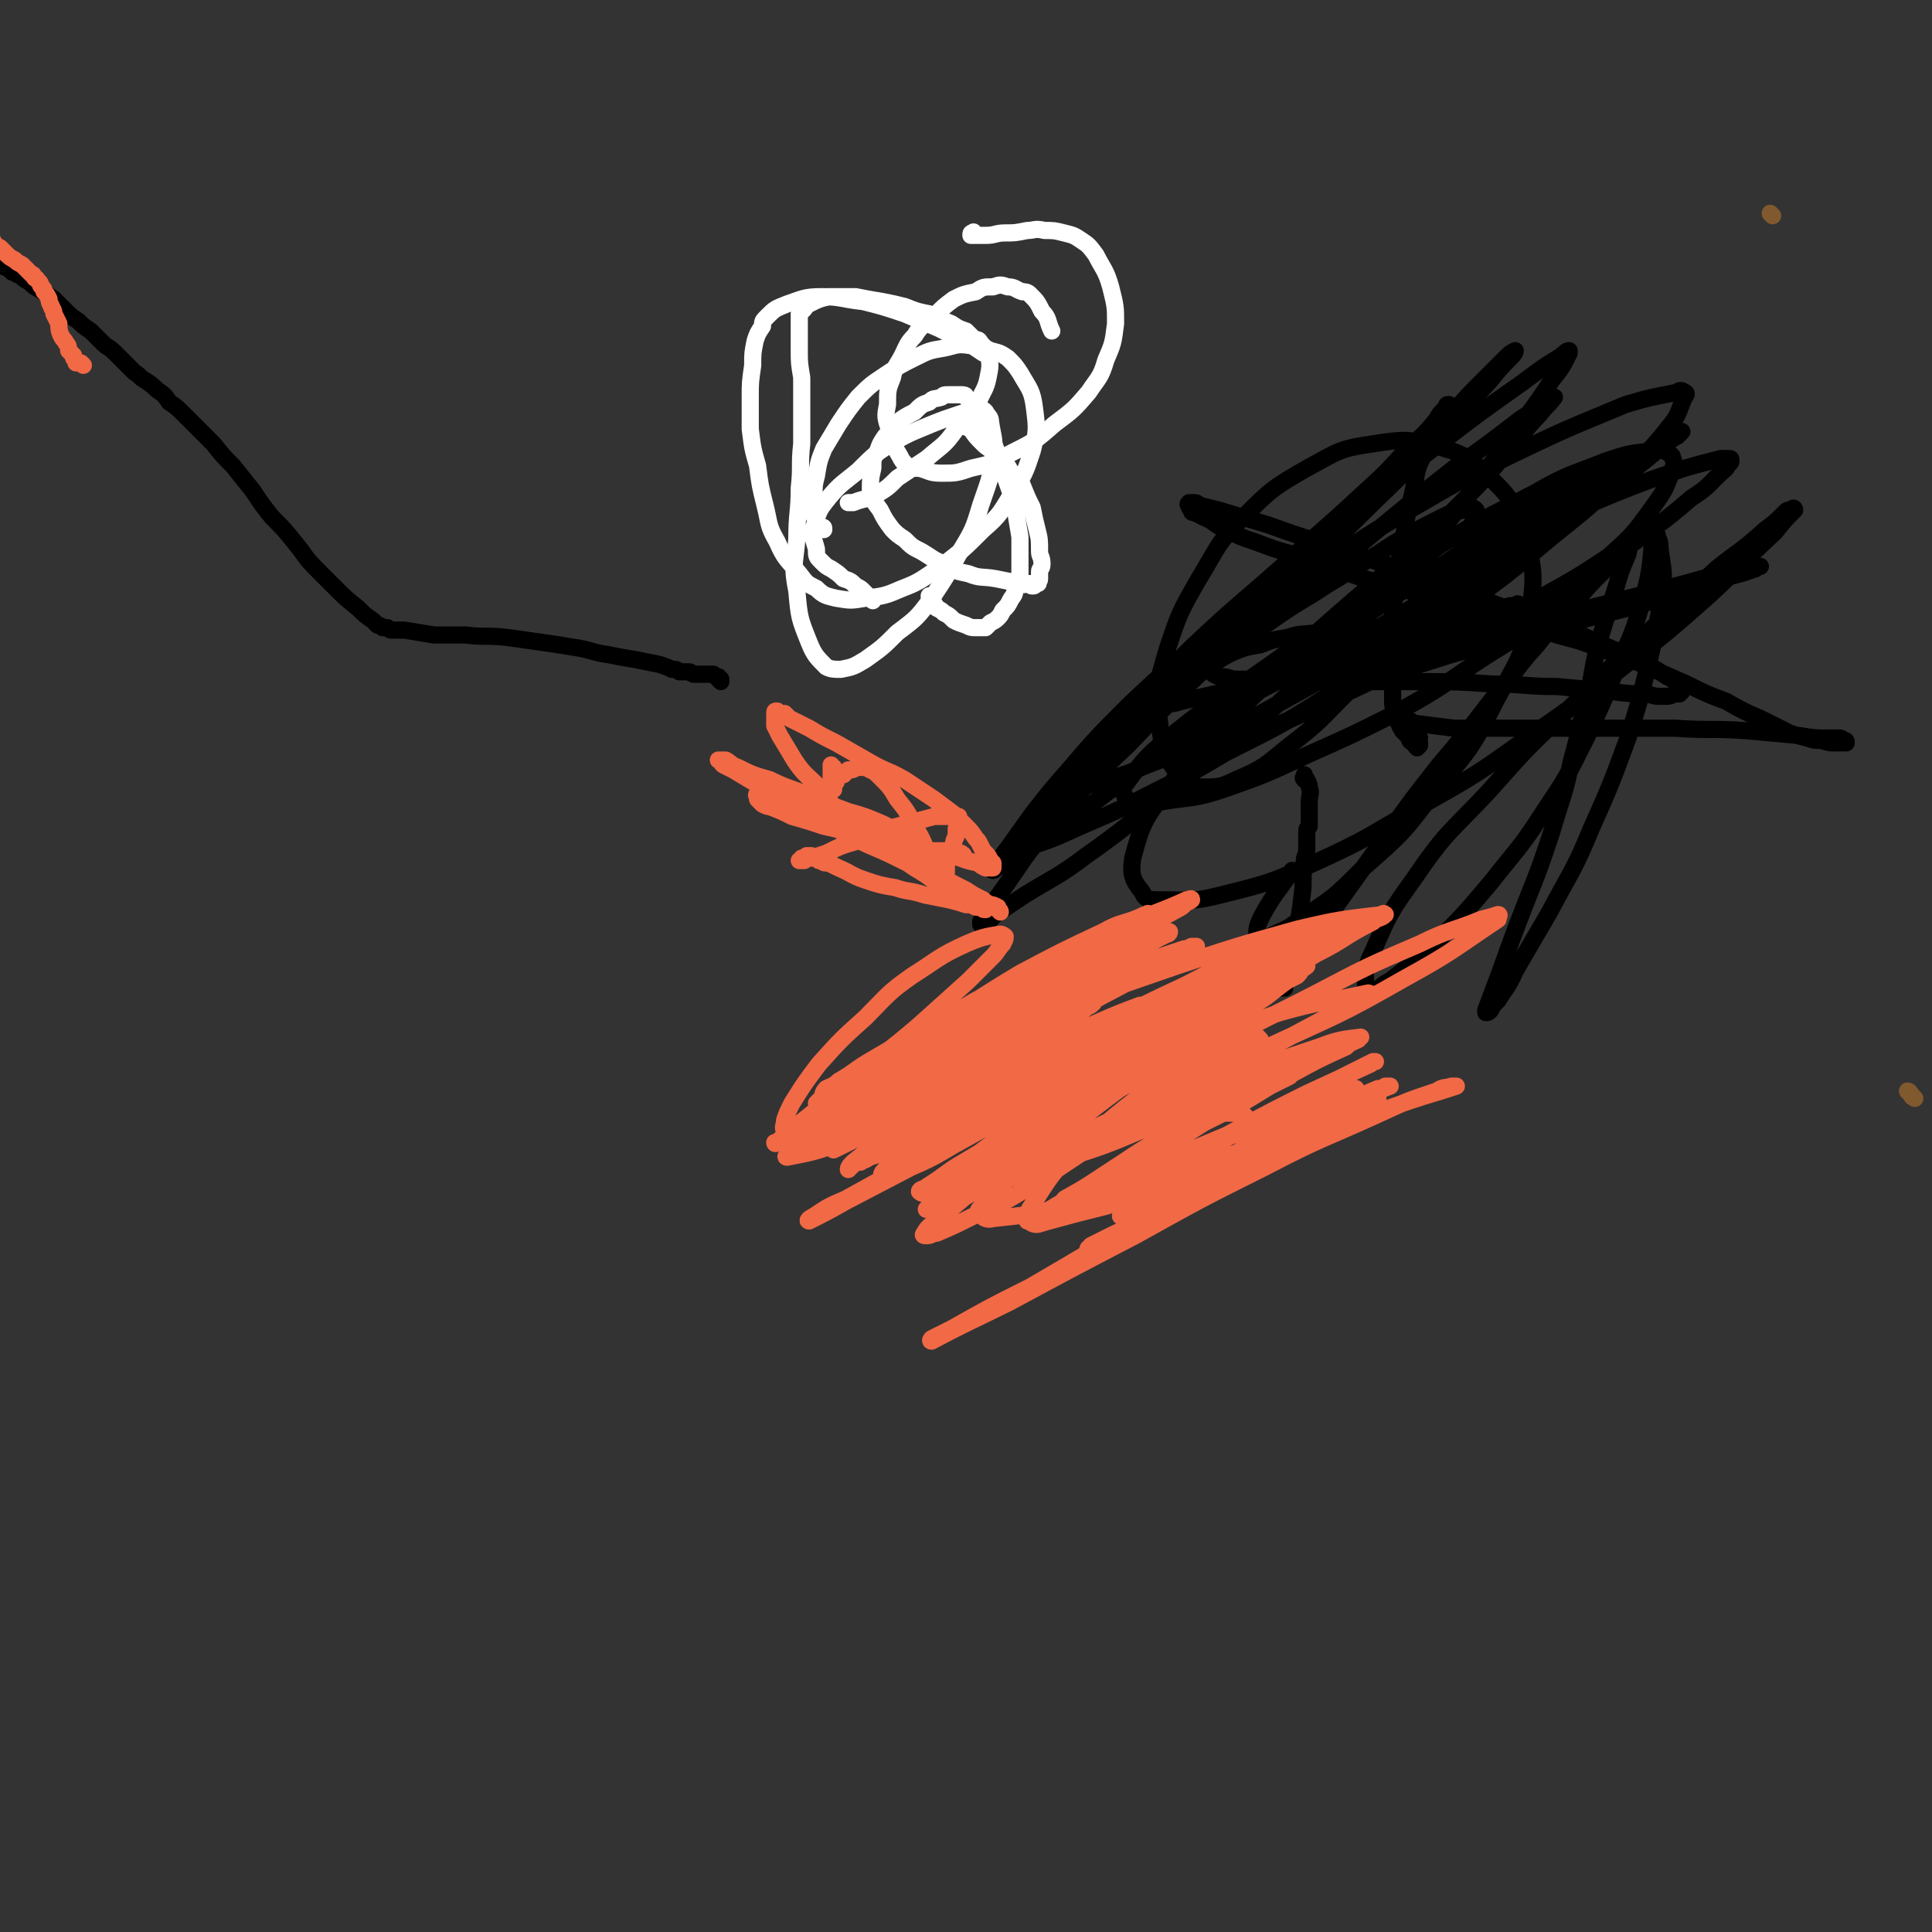 <svg viewBox='0 0 788 788' version='1.1' xmlns='http://www.w3.org/2000/svg' xmlns:xlink='http://www.w3.org/1999/xlink'><rect x="0" y="0" width="788" height="788" fill="#333333" stroke="none"/><g fill='none' stroke='#000000' stroke-width='7' stroke-linecap='round' stroke-linejoin='round'><path d='M533,318c-1,0 -1,-1 -1,-1 -1,0 0,1 0,1 0,-1 0,-1 0,-2 0,0 0,0 0,0 0,1 0,1 1,2 0,1 1,1 1,3 1,3 0,3 0,6 0,3 0,3 0,6 0,2 0,2 0,4 -1,1 -1,1 -1,3 0,1 0,1 0,2 0,1 0,1 0,2 0,1 0,1 0,2 0,3 -1,3 -1,5 -1,8 0,8 -1,15 -1,8 -1,8 -3,15 -1,6 -2,6 -3,11 -1,2 -1,2 -1,5 -1,1 -1,1 -1,2 0,1 0,1 -1,3 0,0 0,0 0,0 0,1 0,1 0,1 1,0 1,0 1,0 1,0 1,0 1,0 0,-1 0,-1 0,-2 1,-1 1,-1 1,-1 3,-5 3,-5 6,-10 7,-11 7,-11 15,-22 10,-14 10,-14 20,-28 10,-14 10,-14 21,-28 11,-13 11,-13 21,-26 10,-11 9,-12 19,-23 7,-9 8,-9 16,-18 5,-6 5,-6 11,-12 3,-4 3,-4 7,-7 2,-2 2,-2 4,-4 2,-1 2,-1 3,-2 1,-1 1,-1 3,-2 1,0 1,-1 2,-1 1,0 1,0 2,1 1,0 1,0 1,1 1,2 1,2 1,4 1,9 2,9 1,18 -2,14 -2,14 -5,27 -4,17 -4,17 -9,33 -7,19 -7,19 -15,37 -7,17 -8,17 -17,34 -7,12 -7,12 -14,24 -3,7 -4,7 -7,12 -2,2 -2,2 -3,4 -1,1 -1,1 -2,1 0,0 0,0 0,-1 3,-8 3,-8 6,-16 5,-14 5,-14 10,-27 6,-15 6,-15 11,-30 4,-14 5,-14 8,-29 4,-14 3,-14 7,-27 2,-12 2,-13 5,-24 3,-10 3,-10 6,-19 2,-7 2,-7 5,-14 1,-5 1,-5 3,-9 1,-1 2,-1 3,-3 1,-1 1,-1 2,-2 0,0 1,0 1,1 1,4 1,4 1,8 -1,12 -1,12 -4,24 -4,13 -4,13 -10,26 -6,15 -6,15 -13,30 -8,16 -8,16 -18,31 -9,14 -10,14 -21,28 -11,13 -11,13 -23,25 -9,8 -9,8 -18,15 -4,2 -4,3 -7,5 -2,0 -3,0 -3,-1 0,-7 -1,-8 3,-16 7,-16 7,-16 17,-30 13,-19 14,-18 30,-35 16,-18 16,-18 33,-34 16,-16 16,-16 32,-31 14,-13 14,-13 28,-26 10,-8 10,-7 20,-16 4,-3 4,-3 8,-7 1,-1 1,-1 3,-1 0,-1 1,-1 1,0 -4,4 -4,4 -8,9 -14,13 -13,13 -27,26 -17,15 -17,15 -35,29 -19,15 -19,15 -39,29 -21,15 -21,15 -44,28 -21,12 -21,13 -43,23 -18,8 -18,8 -38,13 -12,3 -12,2 -25,2 -4,0 -6,0 -7,-3 -4,-5 -5,-7 -4,-14 4,-15 5,-16 14,-28 13,-19 14,-18 31,-34 19,-18 19,-18 40,-35 20,-16 20,-16 41,-31 19,-12 19,-11 38,-21 14,-8 14,-7 29,-13 9,-3 9,-3 18,-4 3,-1 3,-1 6,0 2,1 2,1 3,2 1,3 1,3 0,6 -3,8 -3,8 -8,15 -8,11 -8,11 -18,20 -12,12 -12,12 -25,23 -14,12 -15,11 -30,21 -16,11 -16,11 -32,20 -18,9 -18,9 -36,17 -17,8 -17,8 -34,14 -12,4 -13,3 -25,5 -6,1 -7,1 -12,0 -2,0 -3,0 -3,-2 -1,-2 -2,-3 0,-5 8,-11 9,-12 20,-21 20,-16 20,-15 42,-29 23,-15 23,-15 47,-27 23,-13 24,-12 48,-23 20,-10 20,-9 41,-18 15,-6 15,-6 30,-11 7,-2 7,-2 15,-4 1,0 1,0 3,0 1,0 1,0 1,1 0,1 -1,1 -2,3 -7,6 -6,7 -14,12 -13,11 -13,11 -28,20 -18,12 -18,12 -36,22 -22,11 -22,11 -44,22 -21,10 -21,10 -42,20 -17,8 -17,8 -34,15 -9,4 -9,4 -19,7 -1,1 -2,1 -3,1 -1,0 -1,0 -1,0 -1,-1 0,-1 0,-2 3,-4 3,-4 7,-7 8,-8 8,-8 16,-14 14,-11 13,-11 27,-20 18,-12 18,-12 36,-24 19,-12 19,-12 37,-25 16,-9 16,-9 31,-18 8,-5 8,-5 15,-10 2,-1 2,-1 4,-2 1,0 1,-1 1,0 0,0 -1,0 -2,1 -8,6 -7,7 -15,12 -12,11 -12,11 -26,21 -14,11 -14,11 -30,21 -15,9 -15,9 -30,18 -13,7 -13,7 -26,13 -9,5 -9,5 -19,10 -5,3 -5,2 -11,5 -1,1 -1,1 -3,2 -1,0 -1,0 -2,1 0,0 -1,0 -1,0 0,-1 1,-1 1,-1 1,-1 1,-1 2,-2 8,-7 8,-7 16,-13 16,-11 16,-12 33,-22 24,-14 24,-13 49,-26 24,-14 24,-13 49,-27 16,-9 16,-9 32,-18 5,-3 5,-3 10,-5 1,-1 2,-2 2,-2 0,0 -1,1 -1,1 -7,5 -7,5 -13,10 -10,8 -10,8 -21,16 -14,10 -14,10 -28,19 -17,12 -16,12 -33,24 -19,12 -19,12 -38,24 -18,10 -18,10 -36,20 -16,9 -17,8 -33,16 -11,5 -11,4 -22,9 -6,2 -6,2 -11,4 -2,1 -2,1 -4,1 -1,0 -1,0 -2,0 0,0 0,0 0,0 0,-1 0,-1 1,-1 1,-2 1,-2 2,-3 4,-5 4,-5 8,-9 5,-7 5,-8 11,-14 11,-12 11,-12 24,-23 18,-16 18,-16 38,-30 23,-17 23,-18 47,-32 24,-14 24,-14 49,-26 19,-9 20,-9 39,-17 10,-3 11,-3 21,-5 1,-1 2,-1 3,0 1,0 1,1 0,2 -3,7 -2,7 -7,13 -8,10 -9,10 -18,19 -14,13 -14,13 -29,25 -19,16 -19,16 -40,31 -23,16 -23,16 -47,31 -22,14 -22,14 -46,26 -20,12 -20,11 -41,22 -13,6 -14,6 -27,12 -5,2 -5,2 -11,4 -1,1 -1,1 -3,1 0,-1 0,-1 0,-1 2,-3 2,-3 5,-6 8,-9 8,-10 17,-19 15,-15 15,-15 32,-30 20,-18 20,-18 41,-35 21,-18 21,-17 43,-34 18,-15 18,-15 37,-30 14,-10 14,-10 27,-20 6,-4 6,-4 11,-7 2,-1 2,-2 3,-2 0,0 0,0 0,0 -3,4 -3,3 -6,7 -7,7 -6,8 -13,15 -11,13 -11,13 -23,25 -19,18 -19,18 -39,35 -22,19 -22,20 -45,38 -21,16 -22,15 -43,31 -17,13 -17,13 -33,25 -10,7 -10,7 -20,13 -3,2 -3,2 -6,3 0,1 -1,1 -1,1 -1,0 0,-1 0,-2 3,-3 3,-3 6,-7 5,-7 5,-7 10,-14 7,-9 7,-9 14,-17 12,-14 12,-14 26,-28 19,-18 19,-17 39,-34 22,-19 22,-19 44,-38 21,-17 21,-17 43,-34 17,-13 17,-13 34,-25 8,-6 8,-6 16,-11 1,-1 2,-2 3,-2 0,0 0,1 0,1 -3,6 -3,6 -7,11 -6,9 -6,9 -12,17 -9,12 -9,12 -17,23 -11,15 -11,15 -23,29 -14,16 -14,16 -30,32 -17,18 -17,19 -35,36 -19,16 -20,15 -39,31 -17,13 -17,14 -34,26 -12,9 -12,8 -25,16 -6,4 -6,4 -12,8 -2,2 -2,2 -3,3 -2,1 -2,1 -3,1 0,0 0,0 0,-1 0,-1 1,-1 1,-2 5,-7 5,-7 10,-14 7,-10 7,-11 15,-20 16,-19 16,-19 34,-36 22,-23 22,-22 45,-44 22,-22 22,-22 44,-44 19,-19 19,-18 37,-37 11,-12 11,-12 22,-24 4,-5 4,-5 8,-9 1,-1 2,-2 2,-3 0,0 0,0 0,0 -2,1 -2,1 -4,3 -5,5 -5,5 -10,10 -6,6 -6,6 -11,12 -6,7 -6,7 -12,14 -9,10 -9,9 -18,18 -10,11 -10,11 -21,21 -12,11 -12,11 -24,22 -12,11 -12,11 -24,22 -12,11 -12,11 -25,21 -9,9 -9,9 -19,17 -5,6 -5,6 -11,11 -3,3 -2,3 -5,6 -1,2 -1,2 -2,3 0,0 0,0 0,0 1,0 1,-1 2,-1 1,-2 1,-2 3,-4 4,-5 4,-5 8,-10 6,-7 6,-7 13,-15 14,-15 14,-15 28,-29 18,-17 19,-17 37,-33 15,-14 16,-14 31,-28 11,-10 11,-10 21,-21 6,-5 6,-5 11,-11 1,-2 1,-2 3,-4 1,-1 1,0 1,-1 1,-1 1,-1 1,-1 -1,0 -1,0 -1,1 -1,2 -1,1 -2,3 -2,4 -2,4 -4,8 -2,3 -1,3 -3,7 -1,4 -2,4 -3,8 -1,5 -1,5 -2,10 -2,7 -2,7 -3,14 -2,8 -1,8 -3,15 0,6 0,6 -1,12 -1,5 -1,5 -1,10 0,5 0,5 0,9 0,5 0,5 0,10 0,4 0,4 0,7 0,4 0,4 0,7 0,2 0,2 1,4 0,1 0,1 1,3 0,1 0,1 1,3 0,1 1,1 1,2 1,1 1,1 2,2 1,1 1,1 1,2 1,1 1,1 2,1 0,1 0,1 1,2 0,0 0,-1 1,-1 0,0 0,0 0,0 0,0 0,0 0,0 0,-1 0,-1 0,-1 -1,-1 0,-1 0,-2 -1,0 -1,0 -1,-1 -1,-1 -1,-1 -2,-2 0,0 0,0 0,-1 -1,-1 -1,-1 -1,-2 0,0 -1,-1 0,-1 1,0 1,1 2,1 8,1 8,1 16,2 13,0 13,0 26,0 16,0 16,0 32,0 16,0 16,0 32,0 15,1 15,0 29,1 11,1 11,1 22,2 6,1 6,1 12,1 2,0 2,0 4,0 1,0 1,0 2,1 1,0 1,0 1,1 -1,0 -1,0 -1,0 -2,0 -2,0 -3,0 -3,0 -3,0 -6,-1 -3,0 -3,0 -6,-1 -4,-1 -4,-1 -7,-2 -6,-3 -6,-3 -12,-6 -7,-3 -7,-3 -14,-7 -8,-3 -8,-3 -16,-7 -9,-4 -9,-4 -18,-8 -10,-4 -10,-4 -19,-7 -10,-4 -10,-3 -19,-6 -10,-3 -10,-3 -21,-6 -11,-4 -11,-4 -22,-7 -11,-3 -11,-3 -21,-6 -12,-3 -12,-3 -23,-7 -9,-3 -9,-3 -18,-6 -7,-2 -7,-2 -15,-5 -6,-2 -6,-2 -12,-5 -5,-2 -4,-3 -9,-5 -2,-1 -2,-1 -4,-2 -1,0 -1,0 -1,-1 -1,-1 -1,-1 -1,-2 0,0 -1,0 0,-1 0,0 1,0 2,0 1,0 1,0 2,1 4,1 4,1 8,2 10,3 10,3 20,6 14,5 14,5 28,9 16,6 16,6 32,11 19,7 19,7 37,14 15,6 15,5 31,11 11,5 11,5 23,10 6,3 6,3 12,7 2,1 2,1 4,2 1,1 1,1 2,2 0,1 0,1 0,2 0,0 0,0 -1,1 -1,0 -1,0 -2,0 -2,1 -2,1 -5,1 -3,0 -3,0 -6,-1 -7,0 -7,0 -15,-1 -11,-1 -11,-1 -22,-2 -13,0 -13,-1 -26,-1 -15,-1 -15,-1 -30,-1 -13,0 -13,0 -26,0 -11,0 -11,0 -22,0 -9,0 -9,0 -17,-1 -5,0 -5,0 -11,0 -3,-1 -3,-1 -5,-1 -1,0 -1,0 -3,-1 0,0 -1,-1 -1,-1 0,-1 -1,-1 0,-2 0,-1 0,-1 2,-2 3,-2 3,-2 7,-4 5,-2 5,-2 11,-3 5,-2 5,-2 11,-3 6,-2 6,-1 12,-2 8,-1 8,-1 16,-2 9,0 9,0 18,-1 9,-1 9,-1 18,-2 7,0 7,0 14,-1 4,-1 4,-1 9,-2 2,0 2,0 4,0 1,-1 1,-1 2,-2 1,0 1,0 2,-1 0,0 0,0 0,0 0,0 0,0 0,0 -1,-1 -1,-1 -2,0 -1,0 -1,0 -2,0 -7,2 -7,1 -13,4 -7,2 -7,3 -15,6 -7,3 -7,3 -14,6 -6,3 -6,4 -12,7 -5,2 -5,2 -9,4 -2,2 -2,2 -4,3 -1,1 -1,1 -3,2 0,0 -1,0 -1,0 1,0 2,0 4,-1 11,-2 11,-2 23,-5 15,-4 15,-5 31,-9 17,-5 17,-4 34,-9 15,-4 15,-4 31,-8 12,-4 12,-4 25,-8 9,-3 9,-3 17,-5 3,-1 3,-1 6,-2 1,-1 2,-1 2,-1 0,0 -1,0 -2,0 -14,3 -15,3 -29,7 -19,5 -19,5 -39,10 -21,6 -21,6 -42,11 -22,5 -22,4 -43,9 -18,4 -18,4 -36,8 -14,3 -14,3 -27,6 -9,2 -9,2 -18,4 -3,1 -3,1 -6,1 -1,0 -1,0 -2,-1 0,0 -1,0 0,0 2,-3 2,-3 5,-5 8,-7 8,-7 17,-13 10,-7 10,-7 20,-13 10,-7 10,-7 20,-13 9,-6 10,-6 19,-12 9,-5 9,-6 18,-11 7,-4 7,-4 15,-8 4,-2 4,-2 9,-3 1,-1 1,0 3,0 1,-1 1,-1 2,0 0,1 0,2 -1,4 -4,11 -4,11 -10,21 -8,14 -9,13 -19,25 -10,13 -10,13 -22,24 -12,12 -11,12 -24,22 -10,8 -10,9 -22,14 -6,3 -7,3 -14,3 -4,0 -6,0 -8,-3 -7,-10 -8,-11 -9,-23 -2,-15 -1,-16 3,-30 5,-15 5,-15 13,-29 8,-13 7,-14 18,-25 11,-11 12,-12 26,-20 13,-7 13,-8 27,-10 13,-2 14,-2 26,1 11,3 12,4 21,12 9,9 10,10 14,22 5,16 5,18 3,34 -3,19 -5,19 -14,36 -10,20 -11,20 -25,37 -13,17 -13,17 -29,31 -12,12 -12,12 -26,21 -6,5 -7,4 -14,8 -1,0 -3,1 -3,0 -1,-4 0,-6 2,-10 5,-9 6,-9 12,-18 '/></g>
<g fill='none' stroke='#FFFFFF' stroke-width='7' stroke-linecap='round' stroke-linejoin='round'><path d='M390,171c0,0 -1,-1 -1,-1 0,0 1,0 1,1 1,1 1,1 2,2 1,1 2,1 4,2 2,3 2,3 5,6 2,2 3,2 5,4 2,2 2,2 3,3 2,2 2,2 3,4 3,3 3,3 5,6 2,5 2,5 4,9 1,5 1,5 2,9 1,4 1,4 1,9 0,2 1,2 1,5 0,2 -1,2 -1,3 0,1 0,1 0,3 0,1 0,0 -1,1 0,1 1,1 0,1 0,0 0,0 -1,0 0,1 0,1 -1,1 0,0 0,0 0,0 -1,0 -1,-1 -1,-1 -2,0 -2,1 -4,0 -5,-1 -5,-1 -10,-2 -6,-1 -6,0 -11,-2 -5,-1 -5,-1 -10,-4 -5,-2 -4,-2 -9,-5 -4,-2 -4,-2 -7,-5 -3,-2 -3,-2 -5,-4 -3,-4 -3,-4 -5,-8 -3,-4 -3,-4 -4,-8 0,-4 0,-5 1,-9 0,-4 0,-4 2,-7 1,-3 1,-3 3,-6 2,-2 2,-3 4,-5 4,-3 4,-3 8,-5 3,-3 3,-3 6,-4 2,-2 2,-1 5,-2 1,-1 1,-1 3,-1 1,0 1,0 3,0 1,0 1,0 2,0 1,0 2,0 2,1 2,2 2,2 3,4 3,6 4,5 7,12 3,7 3,7 5,14 3,8 3,8 5,15 1,6 1,6 2,12 0,4 0,4 0,8 0,3 0,3 0,7 -1,3 -1,3 -2,6 0,3 -1,3 -2,5 -1,2 -1,2 -3,4 -1,2 -1,2 -2,3 -1,1 -1,1 -3,2 -1,1 -1,1 -2,2 -2,0 -2,0 -3,0 -3,0 -3,0 -5,-1 -3,-1 -3,-1 -5,-2 -2,-2 -2,-2 -4,-3 -1,-1 -1,-1 -3,-2 -1,-2 -1,-2 -2,-3 -1,-1 -1,-1 -1,-2 '/><path d='M398,96c-1,-1 -1,-2 -1,-1 -1,0 -1,0 -1,1 0,0 1,0 1,0 1,0 1,0 1,0 2,0 2,0 4,0 4,0 4,-1 8,-1 4,0 4,0 9,-1 3,0 3,-1 7,0 4,0 4,0 8,1 4,1 4,1 7,3 3,2 3,2 6,6 3,6 4,6 6,13 2,8 2,8 2,15 -1,8 -1,8 -4,15 -2,7 -3,7 -7,13 -6,7 -6,7 -14,13 -8,7 -8,7 -18,12 -7,4 -7,4 -16,6 -6,2 -6,2 -12,2 -5,0 -5,-1 -9,-2 -3,0 -3,0 -5,-1 -2,-2 -2,-2 -3,-4 -3,-5 -3,-5 -4,-10 -2,-6 -2,-6 -1,-11 0,-6 0,-6 2,-11 1,-5 2,-5 4,-9 2,-4 2,-5 5,-8 3,-5 4,-4 8,-8 4,-4 4,-4 8,-7 4,-2 4,-2 9,-3 3,-2 3,-2 7,-2 3,-1 3,-1 6,0 3,0 3,1 6,2 1,0 2,0 3,1 3,3 3,3 5,7 3,3 2,4 4,8 '/><path d='M336,216c0,-1 0,-1 -1,-1 -1,-1 -1,0 -2,-1 0,0 0,0 0,0 -1,-1 0,-1 0,-2 -1,-1 -1,-1 -1,-3 -1,-3 -1,-3 0,-6 0,-5 0,-5 1,-9 1,-6 1,-6 3,-11 3,-5 3,-5 6,-10 4,-6 4,-6 8,-11 5,-5 5,-5 11,-9 6,-4 6,-4 12,-7 6,-3 6,-3 12,-4 5,-1 5,-2 11,-1 4,0 4,0 8,2 4,1 4,1 7,3 3,3 3,3 5,6 4,7 5,7 6,15 1,8 1,9 -1,17 -3,9 -3,9 -8,17 -5,8 -5,9 -12,15 -8,8 -8,8 -17,15 -8,5 -8,6 -16,9 -7,3 -7,3 -15,4 -6,1 -6,1 -12,0 -4,-1 -5,-1 -8,-4 -4,-2 -4,-2 -7,-6 -5,-6 -6,-6 -9,-13 -4,-7 -3,-7 -5,-15 -2,-8 -2,-8 -3,-16 -2,-7 -2,-7 -3,-15 0,-6 0,-6 0,-13 0,-6 0,-6 1,-13 0,-5 0,-5 1,-10 1,-3 1,-3 3,-6 0,-2 0,-2 2,-4 3,-3 3,-3 8,-5 6,-2 7,-3 14,-3 8,0 8,1 17,2 8,2 8,2 17,5 7,3 7,3 14,6 6,3 6,3 12,6 3,2 3,2 6,4 0,0 0,0 1,0 '/><path d='M356,245c0,0 -1,-1 -1,-1 0,0 1,0 1,0 0,0 -1,0 -1,0 -1,-1 -1,-1 -1,-1 -1,-1 -1,-1 -2,-2 -1,-1 -1,-1 -3,-2 -2,-2 -2,-2 -5,-3 -2,-2 -2,-2 -5,-4 -2,-1 -2,-1 -4,-3 -2,-2 -2,-2 -2,-5 -1,-4 -2,-5 -1,-9 2,-7 2,-7 6,-12 5,-6 6,-6 12,-11 7,-7 7,-7 15,-12 7,-4 8,-4 15,-7 5,-2 5,-2 11,-4 3,-1 3,-1 6,-1 1,-1 1,-1 3,-1 1,0 1,0 2,1 1,2 2,2 2,4 1,7 2,7 1,15 -1,9 -2,10 -5,19 -3,10 -3,10 -9,20 -5,9 -5,9 -11,18 -6,8 -6,8 -14,14 -6,6 -6,6 -13,11 -5,3 -5,3 -10,4 -3,0 -4,0 -6,-1 -4,-4 -5,-5 -7,-10 -4,-10 -4,-10 -5,-21 -2,-10 -1,-10 0,-21 0,-11 1,-11 1,-21 1,-9 0,-9 1,-18 0,-7 0,-7 0,-14 0,-6 0,-6 0,-13 -1,-6 -1,-6 -1,-11 0,-4 0,-4 0,-8 0,-2 0,-2 0,-4 0,-1 0,-1 0,-3 1,-1 1,-1 2,-2 1,-1 0,-2 2,-2 4,-2 4,-2 8,-3 5,0 6,0 11,0 5,1 5,1 11,2 5,1 5,1 9,2 5,2 5,2 10,3 4,2 4,2 9,4 3,2 3,2 6,3 1,1 1,1 3,3 2,1 2,0 3,2 2,2 2,2 3,4 1,5 1,5 0,10 -1,5 -2,5 -4,10 -4,6 -4,6 -9,11 -5,7 -5,6 -12,12 -6,4 -6,4 -12,8 -4,4 -4,4 -9,7 -4,2 -4,1 -9,3 -1,0 -1,0 -2,0 '/></g>
<g fill='none' stroke='#000000' stroke-width='7' stroke-linecap='round' stroke-linejoin='round'><path d='M294,278c0,0 -1,-1 -1,-1 0,0 1,0 1,0 -1,0 -1,0 -1,0 0,-1 0,-1 0,-1 0,0 -1,0 -1,0 -1,-1 -1,-1 -1,-1 -1,0 -1,0 -2,0 -1,0 -1,0 -1,0 -1,0 -1,0 -3,0 -1,0 -1,0 -2,0 -1,0 -1,-1 -2,-1 -1,0 -1,0 -2,0 -1,0 -1,0 -2,0 -1,-1 -1,-1 -3,-1 -2,-1 -2,-1 -5,-2 -5,-1 -5,-1 -10,-2 -6,-1 -6,-1 -11,-2 -7,-1 -7,-2 -14,-3 -6,-1 -6,-1 -13,-2 -7,-1 -7,-1 -14,-2 -9,-1 -9,0 -17,-1 -7,0 -7,0 -13,0 -6,-1 -6,-1 -12,-2 -2,0 -2,0 -5,0 -1,0 -1,0 -2,-1 -1,0 -1,0 -2,0 -1,-1 -1,-1 -2,-1 -1,-1 -1,-1 -2,-2 -3,-2 -3,-2 -6,-5 -5,-4 -5,-4 -9,-8 -4,-4 -4,-4 -8,-8 -5,-5 -4,-5 -9,-11 -4,-5 -4,-5 -9,-10 -4,-5 -4,-5 -8,-11 -4,-5 -4,-5 -8,-10 -4,-4 -4,-4 -8,-9 -3,-3 -3,-3 -6,-6 -3,-3 -3,-3 -6,-6 -3,-3 -3,-3 -6,-5 -2,-3 -2,-3 -5,-5 -2,-2 -2,-2 -5,-4 -2,-1 -2,-2 -4,-3 -2,-2 -2,-2 -4,-4 -2,-2 -2,-2 -4,-4 -3,-3 -3,-2 -5,-4 -3,-3 -3,-3 -5,-5 -3,-2 -3,-2 -5,-4 -3,-2 -3,-2 -6,-5 -2,-2 -2,-2 -4,-4 -3,-2 -3,-2 -6,-4 -2,-1 -2,-1 -4,-3 -2,-1 -2,-1 -3,-2 -1,-1 -1,-1 -2,-1 -1,-1 -1,-1 -2,-1 -1,-1 -1,-1 -1,-1 -1,-1 -1,0 -1,-1 -1,0 -1,0 -1,0 0,-1 0,-1 0,-1 0,0 -1,0 -1,0 0,0 0,-1 0,-1 0,0 0,0 0,0 -1,-1 -1,0 -1,-1 -1,0 -1,0 -2,-1 0,0 0,0 0,0 '/></g>
<g fill='none' stroke='#F26946' stroke-width='7' stroke-linecap='round' stroke-linejoin='round'><path d='M34,149c0,0 -1,-1 -1,-1 0,0 0,0 0,0 -1,0 -1,0 -1,0 -1,0 -1,0 -1,0 0,-1 0,-1 -1,-2 0,-1 0,-1 0,-1 -1,-1 -1,-1 -2,-2 0,-1 0,-2 -1,-3 -1,-2 -1,-1 -2,-3 -1,-2 -1,-3 -1,-5 -1,-2 -1,-2 -2,-4 0,-2 -1,-2 -1,-3 -1,-2 -1,-2 -1,-3 -1,-2 -1,-2 -2,-3 0,-1 0,-1 -1,-2 -1,-1 0,-1 -1,-2 0,0 0,0 -1,-1 0,-1 -1,0 -1,-1 -1,-1 0,-1 -1,-1 -1,-1 -1,-1 -2,-2 -1,-1 -1,-1 -2,-2 -2,-1 -2,-1 -3,-2 -2,-1 -2,-1 -4,-3 -1,-1 -1,-1 -2,-2 -2,-1 -2,-1 -3,-3 0,0 0,0 0,0 '/><path d='M514,424c0,0 -1,-1 -1,-1 0,0 0,0 0,1 -1,0 -1,0 -2,0 -2,1 -2,1 -4,2 -8,5 -8,5 -15,9 -13,9 -13,9 -25,17 -14,9 -14,10 -27,19 -12,8 -12,8 -25,16 -10,6 -10,5 -20,10 -6,3 -6,3 -13,6 -2,0 -2,1 -4,1 -1,0 -2,0 -1,-1 1,-2 2,-3 5,-5 13,-11 13,-11 26,-22 17,-13 17,-13 34,-26 16,-12 16,-12 32,-24 13,-9 13,-9 27,-18 9,-7 9,-7 17,-13 4,-3 4,-3 8,-6 1,-1 1,-1 2,-2 0,-1 0,-1 0,-2 0,0 0,0 -1,0 -9,3 -9,3 -18,6 -13,5 -13,5 -26,11 -15,7 -15,7 -30,15 -15,8 -15,8 -29,17 -13,7 -13,7 -27,15 -10,6 -10,6 -20,12 -4,3 -4,2 -8,5 -1,1 -1,1 -2,2 0,0 0,0 0,0 9,-5 9,-5 19,-10 15,-9 15,-9 30,-18 17,-10 17,-9 34,-19 15,-8 14,-8 29,-17 12,-6 12,-6 24,-13 8,-4 8,-4 16,-8 2,-1 2,-1 4,-2 2,-1 2,-1 3,-1 0,0 0,0 0,0 -3,2 -3,3 -7,5 -14,8 -14,8 -27,16 -15,9 -15,9 -31,18 -13,8 -14,8 -27,16 -10,6 -10,7 -20,13 -4,2 -5,2 -9,5 -1,1 -1,1 -2,2 0,0 0,1 1,1 15,-6 15,-6 30,-14 21,-11 21,-12 41,-24 18,-11 18,-11 37,-22 13,-8 13,-7 25,-15 5,-2 5,-2 9,-5 1,0 2,0 2,0 -6,4 -8,5 -15,10 -24,13 -23,14 -47,27 -27,15 -27,15 -54,29 -25,14 -25,14 -51,28 -18,9 -18,9 -36,19 -7,3 -7,3 -13,7 -2,1 -3,2 -2,2 6,-3 8,-4 15,-8 23,-12 23,-12 46,-24 25,-14 25,-14 50,-28 22,-12 22,-12 43,-23 16,-8 16,-7 32,-14 7,-3 7,-3 14,-6 1,-1 2,-1 3,-1 0,-1 0,0 0,0 -11,8 -11,8 -22,15 -18,11 -18,10 -36,22 -17,12 -17,12 -34,25 -13,10 -13,10 -26,21 -6,6 -6,6 -12,12 -2,3 -4,4 -4,5 1,2 3,4 6,3 19,-2 20,-2 39,-9 21,-7 21,-9 42,-19 19,-8 19,-8 38,-15 11,-5 11,-4 23,-8 3,-1 3,-2 6,-2 0,0 0,1 -1,1 -17,12 -17,13 -34,24 -25,15 -26,14 -51,28 -23,14 -23,14 -47,28 -16,8 -16,8 -32,17 -4,2 -4,2 -8,4 0,0 -1,1 0,1 15,-8 16,-8 32,-16 26,-14 26,-14 51,-27 27,-15 27,-15 53,-28 23,-12 23,-11 45,-21 13,-6 13,-6 25,-10 3,-2 3,-1 6,-2 1,0 2,0 2,0 -9,3 -10,3 -19,6 -20,7 -20,7 -40,14 -22,8 -22,8 -45,16 -19,7 -19,7 -39,13 -12,3 -12,3 -23,6 -4,1 -5,2 -7,1 -2,-1 -2,-4 -1,-6 9,-14 9,-15 22,-27 21,-18 21,-18 45,-33 24,-16 25,-15 50,-28 21,-11 21,-11 42,-20 12,-6 13,-5 25,-10 4,-1 4,-1 7,-2 1,0 0,1 0,2 -18,12 -18,13 -38,24 -28,16 -28,15 -58,29 -30,15 -30,14 -60,28 -25,12 -25,12 -49,24 -12,5 -13,5 -24,11 -2,1 -5,3 -4,2 4,-4 6,-6 14,-12 24,-17 24,-17 49,-33 26,-17 26,-17 52,-33 22,-13 22,-13 44,-26 12,-6 11,-7 23,-13 2,-2 3,-1 5,-3 0,0 -1,-1 -1,0 -17,2 -18,2 -35,6 -25,7 -25,7 -49,15 -26,9 -26,9 -52,18 -22,8 -22,8 -44,17 -12,5 -12,5 -24,11 -4,1 -4,2 -8,4 0,0 -1,1 -1,0 5,-2 7,-3 13,-6 17,-10 17,-10 34,-20 17,-10 17,-10 35,-20 15,-9 15,-9 30,-18 8,-4 8,-4 17,-9 2,-1 2,-1 4,-3 1,0 2,-1 2,-1 0,-1 -1,0 -2,0 -13,6 -14,5 -27,12 -15,7 -14,7 -29,14 -15,8 -15,8 -30,15 -10,6 -10,6 -21,11 -4,3 -4,3 -8,5 -1,1 -2,1 -3,2 0,1 1,1 1,1 11,-1 12,-1 23,-4 15,-4 15,-5 29,-11 15,-5 15,-6 29,-12 12,-4 12,-4 23,-9 6,-2 6,-2 12,-4 1,0 1,0 3,-1 1,0 2,0 2,0 0,0 -1,0 -2,1 -12,5 -12,5 -23,12 -14,8 -15,7 -28,17 -15,10 -15,10 -28,21 -13,10 -13,10 -24,20 -9,7 -8,7 -16,15 -3,2 -3,2 -6,5 -1,1 -2,2 -1,3 2,0 4,0 7,-2 15,-6 15,-7 29,-15 18,-9 17,-10 35,-20 16,-9 16,-10 32,-18 10,-5 10,-5 21,-9 5,-2 5,-2 9,-4 1,-1 2,-1 3,-1 0,-1 1,-1 1,-1 0,0 -1,0 -2,1 -9,5 -9,5 -18,10 -12,7 -12,7 -24,15 -12,8 -12,8 -23,16 -9,6 -9,6 -17,12 -4,3 -3,3 -7,6 -1,2 -2,2 -2,3 0,1 0,2 1,2 15,-2 15,-2 30,-7 20,-7 19,-8 38,-17 19,-10 19,-10 38,-20 15,-8 15,-8 30,-16 7,-4 7,-3 15,-7 1,-1 2,-1 3,-2 0,-1 -1,-1 -1,-1 -18,4 -18,3 -36,8 -24,8 -24,9 -48,19 -24,10 -23,11 -46,22 -18,9 -18,10 -35,20 -7,4 -7,5 -15,10 -1,1 -3,1 -3,2 1,1 2,1 4,0 15,-7 16,-7 30,-15 20,-10 20,-11 39,-22 18,-10 18,-10 36,-21 14,-9 14,-9 27,-18 7,-4 7,-5 14,-10 2,-1 2,-1 4,-2 1,-1 2,-2 1,-3 -3,-1 -5,-2 -9,-1 -16,3 -17,3 -32,9 -21,7 -21,8 -41,17 -20,10 -20,11 -40,21 -16,9 -16,9 -33,18 -10,6 -10,6 -21,12 -3,2 -3,2 -6,4 -1,1 -2,2 -2,2 0,-1 1,-2 2,-3 15,-12 15,-11 30,-23 16,-13 16,-14 33,-26 16,-12 16,-11 32,-23 10,-7 10,-7 21,-15 3,-2 4,-2 7,-5 1,-1 1,-1 2,-2 1,0 1,-1 1,-1 -5,0 -5,1 -10,2 -13,4 -13,4 -26,9 -15,6 -15,7 -30,14 -14,7 -14,7 -28,14 -12,7 -12,7 -24,14 -7,4 -7,5 -14,9 -2,2 -3,2 -5,3 -1,1 -2,3 -1,3 1,-1 3,-2 6,-3 17,-11 17,-11 34,-22 20,-12 20,-13 40,-25 17,-9 17,-9 34,-17 7,-4 8,-3 15,-6 2,-1 2,-1 3,-1 0,-1 1,0 0,0 -7,6 -7,6 -15,12 -17,11 -17,11 -34,21 -17,11 -17,11 -35,21 -15,10 -15,10 -30,19 -10,6 -9,6 -19,13 -2,1 -2,1 -4,3 -1,0 -2,1 -1,1 3,-1 5,-1 9,-3 16,-8 16,-8 31,-17 17,-10 16,-11 33,-21 13,-8 13,-7 27,-15 6,-4 6,-4 13,-7 1,-1 1,-1 3,-2 1,0 2,-1 2,-1 0,0 -1,0 -2,1 -11,5 -12,5 -23,11 -16,8 -16,8 -32,17 -16,9 -16,9 -31,19 -13,7 -12,8 -25,16 -5,3 -5,3 -11,7 -1,1 -2,1 -3,3 0,0 -1,1 0,1 10,-2 11,-2 22,-6 19,-7 18,-8 37,-17 19,-9 19,-10 38,-19 16,-7 16,-7 32,-14 7,-3 7,-3 15,-6 2,0 2,0 4,-1 0,0 1,0 1,0 -1,1 -2,1 -3,1 -12,6 -12,6 -23,12 -15,8 -15,8 -29,15 -13,8 -13,7 -25,15 -8,5 -8,5 -15,10 -3,2 -3,2 -6,5 -1,1 -2,0 -3,1 0,1 0,2 0,2 7,-2 9,-2 16,-5 15,-6 14,-7 29,-15 14,-8 14,-8 29,-16 11,-6 11,-6 21,-12 4,-2 4,-2 8,-4 1,0 1,0 2,-1 0,0 1,-1 0,-1 -4,2 -5,3 -10,5 -13,7 -13,7 -25,14 -14,8 -14,8 -27,16 -9,4 -9,4 -18,9 -3,2 -3,2 -7,4 -1,1 -1,1 -2,2 0,0 -1,0 0,0 9,-3 9,-4 18,-8 16,-8 16,-8 32,-17 17,-8 17,-8 33,-17 12,-7 12,-7 24,-14 7,-3 7,-3 14,-6 1,0 1,0 2,-1 1,-1 2,-1 2,-1 -3,0 -4,1 -6,2 -15,8 -15,7 -29,16 -16,9 -16,10 -32,20 -14,10 -14,10 -27,20 -8,6 -8,6 -16,12 -3,2 -3,2 -5,4 -1,2 -2,3 0,3 5,2 6,3 12,2 18,-3 18,-4 35,-10 19,-6 18,-7 37,-14 15,-6 15,-6 30,-11 8,-3 8,-3 16,-6 2,0 2,0 4,-1 0,0 0,0 0,0 -4,2 -4,2 -8,4 -13,8 -13,8 -27,15 -14,9 -14,9 -29,17 -10,6 -10,6 -20,12 -5,3 -5,3 -9,6 -2,1 -2,1 -3,2 0,1 -1,1 0,1 6,-1 7,-1 14,-4 15,-6 15,-6 30,-14 18,-9 18,-10 35,-19 15,-8 15,-8 31,-16 8,-4 8,-4 16,-8 2,-1 2,-1 4,-2 0,0 1,0 1,0 0,0 -1,0 -2,1 -13,6 -13,6 -26,12 -14,7 -14,7 -29,15 -11,6 -11,6 -22,13 -5,3 -5,3 -9,7 -2,1 -2,1 -3,2 0,0 0,1 0,1 9,-3 10,-3 19,-7 15,-6 15,-7 30,-14 15,-7 15,-7 30,-13 6,-3 6,-3 13,-6 2,0 2,0 3,-1 1,0 2,0 2,0 -5,2 -6,2 -12,5 -14,6 -14,6 -27,13 -15,7 -15,7 -29,15 -9,5 -10,5 -19,10 -3,1 -3,2 -5,3 -2,1 -2,1 -3,1 0,0 1,0 1,0 8,-4 8,-4 16,-8 12,-6 12,-6 24,-12 9,-4 9,-4 18,-9 3,-2 3,-2 7,-4 1,0 1,0 2,-1 1,-1 1,-2 0,-2 -3,0 -4,1 -9,2 -14,3 -14,3 -28,7 -16,5 -16,6 -32,12 -14,6 -14,6 -27,12 -9,4 -9,4 -18,8 -3,1 -3,1 -5,3 -1,0 -2,0 -2,0 0,0 1,0 3,-1 15,-9 15,-9 31,-18 19,-11 19,-11 39,-22 17,-10 17,-10 35,-19 11,-6 11,-6 22,-11 2,-2 2,-2 5,-3 0,-1 1,-1 1,-1 -8,1 -9,1 -17,4 -18,6 -18,6 -36,13 -19,7 -19,8 -38,16 -14,6 -14,7 -28,13 -6,3 -6,2 -12,5 -1,1 -2,2 -2,2 0,0 1,-1 2,-1 17,-7 17,-6 34,-13 19,-8 19,-9 38,-17 16,-6 16,-6 33,-12 9,-4 9,-4 19,-7 2,-1 2,-1 5,-2 0,-1 1,-1 1,0 -4,2 -5,2 -10,4 -17,8 -17,8 -33,17 -18,9 -18,9 -35,18 -14,8 -13,8 -27,17 -6,4 -6,4 -13,8 -2,1 -2,1 -3,3 0,0 0,1 1,1 10,0 11,1 22,-2 17,-5 17,-6 33,-13 16,-5 15,-6 31,-12 10,-3 10,-3 20,-6 3,-1 3,-1 6,-2 1,-1 1,-1 2,-1 0,0 -1,0 -1,1 -12,6 -12,6 -25,12 -15,8 -15,8 -31,16 -13,7 -13,7 -27,14 -7,3 -7,3 -15,7 -2,1 -2,1 -4,2 0,1 -2,2 -1,1 4,-1 6,-1 11,-4 15,-7 14,-7 28,-15 16,-9 16,-9 32,-18 13,-7 14,-7 27,-13 7,-4 7,-4 15,-8 1,-1 2,-1 3,-2 1,0 2,-1 2,-1 -12,3 -14,3 -26,9 -15,6 -14,7 -28,14 -13,6 -13,6 -26,12 -8,4 -8,4 -16,9 -3,1 -3,1 -6,3 -2,0 -2,0 -3,1 0,0 1,-1 1,-1 8,-5 8,-5 15,-10 9,-7 9,-7 18,-14 6,-4 6,-4 12,-9 2,-1 2,-1 4,-3 1,-1 2,-1 2,-2 -1,-2 -2,-3 -4,-3 -12,0 -13,0 -26,2 -15,3 -15,4 -30,10 -14,5 -14,5 -28,11 -10,4 -10,4 -20,8 -4,2 -4,1 -7,3 -1,0 -2,1 -2,1 0,-1 0,-1 0,-2 11,-8 11,-8 23,-16 14,-10 14,-10 29,-20 12,-8 12,-8 25,-17 7,-5 7,-5 14,-10 2,-1 2,-1 3,-3 1,-1 2,-1 2,-2 0,0 -1,-1 -1,-1 -12,2 -12,2 -23,5 -15,5 -15,6 -30,12 -16,6 -16,6 -31,13 -13,6 -13,7 -26,13 -9,4 -9,5 -17,9 -4,2 -4,1 -7,3 -1,0 -2,1 -2,1 0,-1 1,-1 2,-2 13,-9 13,-9 26,-17 13,-9 13,-9 27,-18 11,-8 12,-8 23,-15 5,-4 5,-4 11,-9 2,-1 2,-1 3,-2 2,-1 2,-1 3,-2 0,-1 0,-1 0,-2 -1,0 -1,-1 -2,-1 -8,1 -8,0 -16,1 -11,2 -11,2 -22,6 -12,4 -12,4 -23,9 -10,5 -10,5 -20,10 -7,4 -7,4 -14,8 -2,1 -2,1 -4,3 -1,1 -1,1 -2,1 0,0 0,1 1,1 9,-5 9,-5 18,-10 13,-8 13,-8 26,-17 13,-8 13,-8 26,-16 9,-6 9,-5 18,-11 4,-2 4,-2 8,-4 1,-1 1,0 3,-1 0,0 1,-1 1,-1 0,0 0,1 0,1 -5,4 -5,4 -10,7 -13,9 -13,9 -26,18 -13,10 -13,10 -25,20 -12,9 -12,9 -23,18 -7,6 -7,6 -14,12 -3,3 -3,3 -5,5 -1,1 -1,1 -2,2 0,0 1,1 1,1 10,-5 11,-5 20,-11 15,-9 15,-10 29,-20 13,-9 13,-10 26,-19 6,-5 6,-5 13,-11 2,-1 2,-1 3,-3 1,-1 1,-1 2,-2 0,-1 1,-1 0,-1 -4,0 -5,0 -9,2 -14,5 -14,5 -27,11 -14,7 -14,7 -27,14 -12,5 -12,5 -23,11 -5,3 -5,3 -9,6 -2,1 -2,1 -3,2 -1,1 -2,2 -2,2 3,0 5,-1 8,-2 17,-7 17,-7 33,-15 22,-10 21,-11 42,-21 19,-10 19,-9 38,-19 9,-5 9,-5 18,-10 2,-1 2,-1 4,-2 1,0 1,-1 1,-1 -9,4 -9,4 -18,9 -19,9 -19,9 -38,19 -20,10 -20,10 -40,21 -18,10 -18,10 -35,20 -11,7 -11,7 -22,13 -3,2 -3,2 -6,3 -1,1 -2,2 -2,1 1,0 2,-1 4,-3 14,-11 14,-11 27,-22 14,-12 14,-11 28,-23 10,-9 10,-9 20,-18 5,-5 5,-5 10,-10 2,-2 2,-3 4,-5 0,-1 1,-1 1,-3 0,0 -1,-1 -2,-1 -6,1 -7,1 -14,4 -11,5 -11,6 -22,13 -10,7 -10,8 -19,17 -10,9 -10,9 -19,19 -6,8 -6,8 -11,16 -2,4 -2,4 -3,7 0,2 -1,3 0,4 6,1 8,3 14,1 14,-4 14,-5 27,-12 15,-9 14,-11 28,-21 11,-9 11,-9 23,-18 5,-5 5,-5 10,-9 2,-2 2,-2 3,-4 1,-1 1,-1 2,-2 0,-1 0,-1 -1,-1 -4,1 -4,2 -9,4 -10,5 -10,4 -20,10 -11,7 -11,8 -22,16 -8,6 -8,6 -17,14 -5,4 -5,4 -10,9 -2,2 -2,1 -4,4 -1,1 -1,1 -1,3 0,0 0,1 1,1 10,-2 10,-2 20,-6 11,-5 11,-6 22,-12 10,-6 9,-6 19,-12 5,-4 4,-4 9,-7 2,-1 2,-1 4,-2 1,-1 0,-1 1,-2 0,0 1,0 1,0 -1,1 -1,1 -2,2 -5,3 -5,2 -10,6 -4,2 -4,3 -8,6 -2,1 -2,1 -3,2 -2,2 -2,2 -3,3 0,1 0,1 -1,2 0,1 0,1 0,2 1,0 1,0 2,1 1,1 1,1 2,2 1,0 1,1 3,1 3,1 3,1 6,2 4,0 4,0 9,-1 6,-1 6,-1 13,-4 7,-3 7,-3 14,-7 4,-2 4,-2 8,-5 '/><path d='M341,315c0,0 -1,-1 -1,-1 0,0 1,1 1,1 0,0 0,0 0,0 -1,-1 -1,-1 -1,-1 0,0 0,0 0,-1 0,0 0,0 -1,0 0,0 0,0 0,0 0,-1 0,-1 0,-1 0,0 0,1 0,1 0,0 0,0 0,0 0,1 0,1 0,1 0,1 0,1 0,1 0,1 0,1 0,2 0,1 0,1 0,1 0,1 0,1 0,2 0,1 0,1 0,1 0,1 1,1 1,1 0,0 0,0 0,0 0,0 0,0 0,0 0,-1 0,-1 0,-2 0,0 0,0 0,0 0,-1 0,-1 0,-1 0,0 0,0 1,0 0,-1 0,-1 1,-2 1,-1 1,-1 2,-1 1,-1 1,-1 2,-2 2,0 2,0 3,-1 1,0 1,0 3,0 1,0 1,0 3,1 2,1 2,1 4,3 4,4 4,4 7,9 4,5 4,5 7,11 3,5 3,5 5,10 1,3 1,3 2,6 1,2 1,2 2,3 1,2 1,2 1,3 1,1 1,1 1,1 1,1 1,1 1,1 1,-1 0,-1 0,-2 0,-2 1,-2 1,-3 0,-2 0,-2 0,-4 1,-2 1,-2 2,-4 0,-2 0,-2 1,-4 0,-1 0,-1 1,-3 0,-1 0,-1 0,-3 1,-1 1,0 1,-1 0,-1 0,-1 0,-2 0,0 0,0 0,-1 0,0 0,-1 0,-1 0,0 0,0 -1,0 0,0 0,0 -1,0 -4,0 -4,0 -8,0 -7,2 -8,2 -15,4 -8,2 -8,2 -16,6 -7,2 -7,2 -13,5 -3,1 -3,1 -6,2 -2,0 -2,0 -3,1 -1,0 -1,0 -1,0 -1,0 -1,0 -1,0 0,0 0,0 1,0 0,0 0,-1 0,-1 0,0 1,0 1,0 1,0 1,-1 1,-1 0,0 0,0 1,0 0,0 0,0 1,0 0,0 0,1 1,1 0,0 0,0 1,0 0,0 0,0 1,1 1,0 1,0 1,0 1,1 1,1 3,1 2,1 2,1 4,2 5,2 5,3 11,5 6,2 6,2 12,3 6,2 6,1 12,3 5,1 5,1 10,2 4,1 4,1 7,2 2,0 2,0 4,1 1,0 1,0 2,0 1,1 1,1 2,1 0,0 0,0 0,0 0,0 0,0 0,0 -1,0 -1,0 -2,-1 -1,0 -1,0 -2,-1 -6,-3 -6,-3 -12,-6 -6,-4 -6,-5 -13,-9 -7,-5 -8,-4 -15,-9 -7,-6 -7,-6 -13,-12 -6,-5 -6,-5 -11,-12 -5,-5 -6,-5 -10,-11 -3,-5 -3,-5 -6,-10 -1,-2 -1,-2 -2,-4 0,-2 0,-2 0,-3 0,-1 0,-1 0,-2 0,-1 0,-1 1,-1 0,0 0,0 1,1 1,0 1,0 2,0 1,1 1,1 2,2 4,2 4,2 8,4 5,3 5,3 11,6 7,4 7,4 14,8 7,4 7,3 14,7 6,4 6,4 12,8 4,3 4,3 8,6 2,2 2,2 5,5 2,2 2,2 4,5 1,1 1,1 2,3 1,2 1,2 2,3 1,1 1,1 2,3 0,0 0,0 1,1 0,1 0,1 0,2 0,0 0,0 0,0 -1,0 -1,0 -2,0 -1,0 -1,0 -1,0 -2,-1 -2,-1 -3,-2 -6,-1 -6,-2 -11,-3 -8,-2 -8,-2 -17,-4 -9,-2 -9,-2 -18,-4 -8,-2 -8,-2 -17,-4 -6,-2 -6,-2 -13,-4 -4,-2 -4,-2 -9,-4 -1,0 -1,0 -3,-1 -1,-1 -1,-1 -2,-2 0,0 0,-1 0,-1 -1,-1 0,-1 0,-1 1,0 1,0 2,0 1,1 1,1 2,1 4,1 4,1 8,3 5,2 5,2 10,4 6,3 6,3 13,6 6,3 7,3 13,6 7,3 7,4 13,7 6,3 7,3 13,6 5,3 5,3 11,6 3,2 3,2 7,4 1,1 1,1 3,2 1,0 1,0 3,1 0,1 1,1 1,2 0,0 0,0 0,0 -1,-1 -1,-1 -2,-2 -2,-1 -2,-1 -5,-2 -8,-4 -8,-4 -15,-8 -10,-5 -10,-5 -20,-10 -10,-5 -10,-4 -21,-10 -10,-5 -10,-6 -20,-11 -8,-5 -8,-4 -16,-9 -5,-3 -5,-3 -10,-6 -2,-1 -2,-1 -4,-2 -1,-1 -1,-1 -1,-2 -1,0 -1,0 -1,0 0,-1 0,-1 0,0 1,0 2,0 3,0 2,1 2,2 5,3 6,3 6,3 13,5 8,4 8,3 17,7 7,3 7,3 15,6 7,2 7,2 14,5 4,2 4,2 8,4 3,1 3,1 5,2 1,1 1,1 2,2 1,1 1,1 2,1 0,1 0,1 1,1 0,0 0,0 0,1 0,0 0,0 0,0 1,0 1,0 1,0 1,0 1,0 1,0 1,0 1,0 2,0 1,0 1,0 2,0 1,0 1,0 2,0 1,0 1,0 3,1 1,0 1,-1 2,0 0,0 0,0 1,0 0,1 1,0 1,1 '/></g>
<g fill='none' stroke='#81592F' stroke-width='7' stroke-linecap='round' stroke-linejoin='round'><path d='M779,446c0,0 -1,-1 -1,-1 0,0 1,0 1,1 1,0 0,1 1,1 0,1 0,0 1,1 0,0 0,0 0,0 '/><path d='M723,88c0,0 -1,-1 -1,-1 0,0 0,0 1,1 0,0 0,0 0,0 '/></g>
</svg>